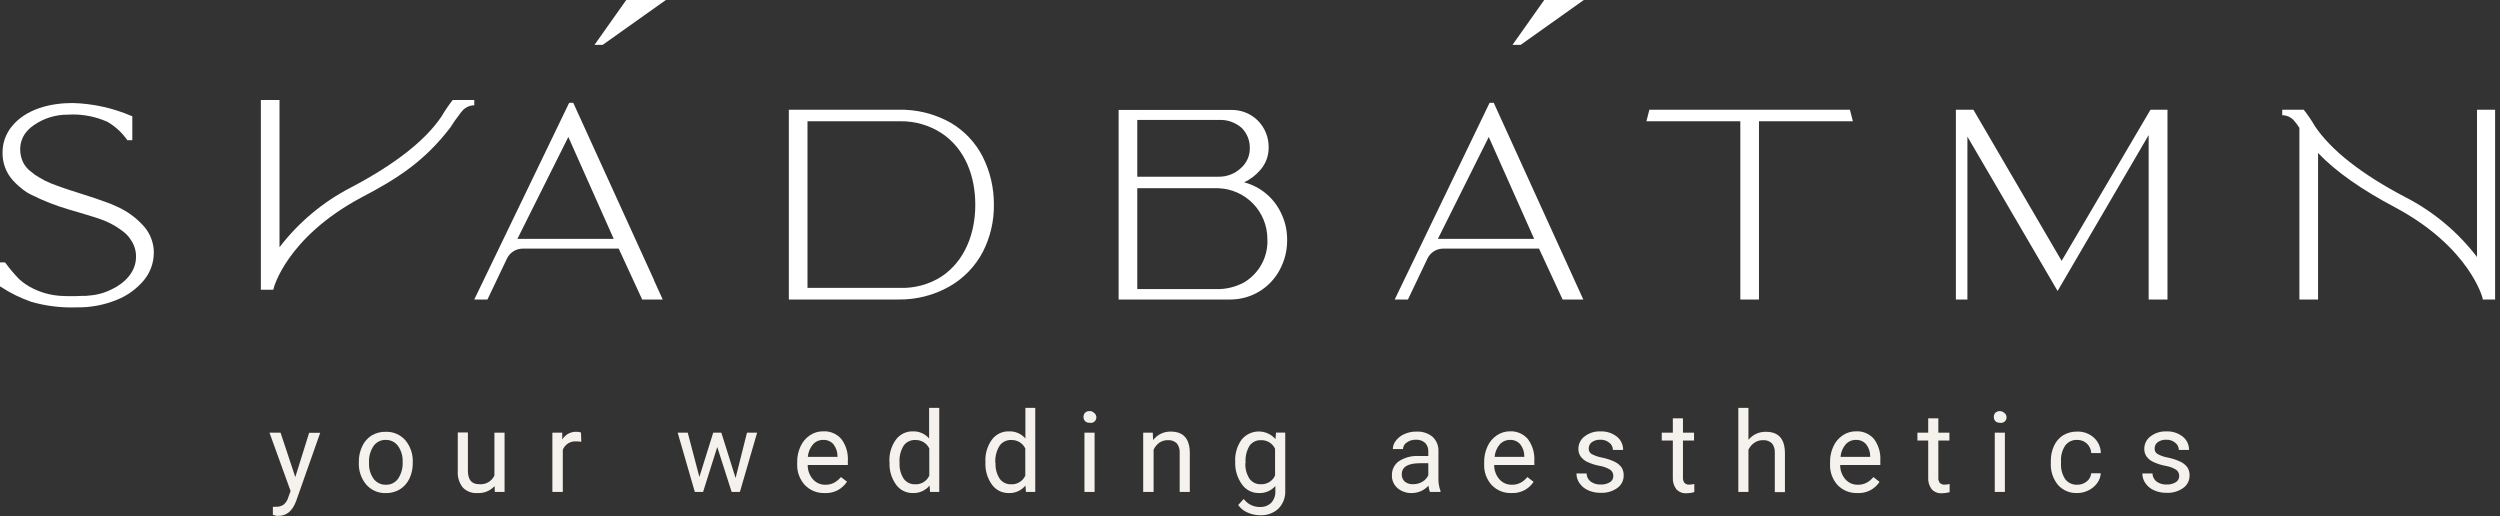 <?xml version="1.0" encoding="UTF-8"?> <svg xmlns="http://www.w3.org/2000/svg" width="344" height="71" viewBox="0 0 344 71" fill="none"><rect x="0" y="0" width="344" height="71" fill="#333333" stroke="none"/><path d="M130.757 16.858C128.563 15.637 126.082 15.03 123.573 15.098H108.544V41.211H123.573C126.056 41.255 128.505 40.631 130.665 39.406C132.61 38.292 134.196 36.645 135.236 34.66C136.268 32.649 136.791 30.415 136.759 28.155C136.774 25.879 136.252 23.632 135.236 21.596C134.235 19.615 132.678 17.969 130.757 16.858ZM129.5 38.088C127.819 39.143 125.862 39.673 123.878 39.612H111.111V16.683H123.893C125.878 16.66 127.826 17.216 129.5 18.282C132.859 20.491 134.2 24.308 134.2 28.185C134.2 32.063 132.798 35.917 129.5 38.088Z" fill="white"></path><path d="M89.796 38.629L89.987 38.522L78.88 14.146H78.317L65.26 41.211H67.073L69.762 35.574C69.955 35.169 70.258 34.826 70.636 34.585C71.015 34.344 71.454 34.214 71.903 34.211H85.134L88.364 41.211H91.19L89.972 38.53L89.796 38.629ZM71.194 32.87L78.202 18.846L84.449 32.87H71.194Z" fill="white"></path><path d="M283.68 35.894L271.538 15.098H269.13V41.211H270.715V18.8L283.124 40.038L295.655 18.587V41.211H298.245V15.098H295.906L283.68 35.894Z" fill="white"></path><path d="M171.191 25.085C172.034 24.69 172.784 24.121 173.392 23.417C174.145 22.58 174.563 21.495 174.565 20.37C174.587 19.675 174.468 18.984 174.215 18.338C173.963 17.691 173.582 17.102 173.095 16.607C172.612 16.124 172.036 15.745 171.403 15.491C170.769 15.236 170.091 15.113 169.408 15.129H153.922V41.211H169.34C170.726 41.206 172.085 40.825 173.272 40.108C174.459 39.392 175.43 38.367 176.081 37.144C176.768 35.885 177.122 34.471 177.11 33.038C177.126 31.716 176.826 30.41 176.234 29.229C175.741 28.215 175.036 27.32 174.166 26.605C173.295 25.89 172.28 25.371 171.191 25.085ZM156.489 16.507H167.641C168.224 16.469 168.809 16.546 169.362 16.734C169.915 16.923 170.425 17.218 170.863 17.604C171.228 17.973 171.514 18.411 171.705 18.892C171.897 19.374 171.988 19.89 171.975 20.408C171.979 20.928 171.869 21.443 171.653 21.917C171.438 22.39 171.121 22.811 170.726 23.15C169.898 23.916 168.807 24.333 167.679 24.316H156.489V16.507ZM171.198 38.85C170.02 39.493 168.693 39.814 167.352 39.779H156.489V25.9H167.687C169.481 25.972 171.178 26.733 172.426 28.024C173.675 29.314 174.378 31.036 174.39 32.832C174.459 34.031 174.197 35.226 173.635 36.287C173.072 37.347 172.229 38.234 171.198 38.85Z" fill="white"></path><path d="M226.952 15.098L226.548 16.683H239.468V41.211H242.035V16.683H254.954L254.55 15.098H226.952Z" fill="white"></path><path d="M340.835 15.098V35.361C338.207 31.926 334.848 29.118 331.001 27.142C324.906 23.95 320.724 20.644 318.515 17.338C318.065 16.553 317.556 15.805 316.992 15.098H314.036V15.86H314.242C314.739 15.914 315.203 16.134 315.56 16.485C315.875 16.827 316.155 17.199 316.398 17.597V41.211H318.965V21.047C321.372 23.584 324.967 26.113 329.629 28.566C339.837 34.058 341.597 40.975 341.612 41.051V41.211H343.326V15.098H340.835Z" fill="white"></path><path d="M216.455 38.629L216.638 38.522L205.539 14.146H204.968L191.911 41.211H193.732L196.421 35.574C196.613 35.169 196.916 34.825 197.294 34.584C197.673 34.343 198.112 34.213 198.561 34.211H211.77L215.015 41.211H217.864L216.638 38.53L216.455 38.629ZM197.853 32.87L204.853 18.846L211.1 32.87H197.853Z" fill="white"></path><path d="M65.26 13.757H62.297C61.735 14.466 61.226 15.214 60.773 15.997C58.564 19.303 54.359 22.609 48.281 25.801C44.441 27.782 41.087 30.589 38.461 34.02V13.757H35.894V39.871H37.608L37.646 39.711C37.646 39.635 39.414 32.718 49.629 27.225C54.801 24.529 58.45 22.137 61.985 17.521C62.348 16.93 62.745 16.36 63.173 15.814C63.338 15.568 63.524 15.336 63.729 15.121C64.086 14.772 64.55 14.552 65.047 14.496H65.26V13.757Z" fill="white"></path><path d="M19.623 30.95C18.642 29.893 17.458 29.043 16.142 28.452L15.19 28.033C14.001 27.583 12.546 27.081 10.893 26.57C9.24 26.06 7.846 25.565 6.932 25.199C6.376 24.972 5.841 24.697 5.332 24.376C4.965 24.177 4.622 23.934 4.312 23.653C3.705 23.226 3.249 22.618 3.009 21.916C2.858 21.482 2.781 21.027 2.78 20.568C2.767 19.684 3.07 18.825 3.634 18.145C3.817 17.913 4.027 17.704 4.258 17.52C5.523 16.518 7.059 15.918 8.669 15.799C9.088 15.799 9.53 15.753 10.017 15.753C11.616 15.75 13.197 16.077 14.664 16.713L14.801 16.774C15.88 17.404 16.808 18.262 17.52 19.288H18.206V15.997L18.077 15.951C15.515 14.851 12.767 14.248 9.979 14.176C6.97 14.176 3.55 14.976 1.6 17.429C0.783 18.44 0.341 19.702 0.35 21.002C0.325 22.405 0.831 23.765 1.767 24.811C2.336 25.434 2.978 25.987 3.679 26.456C3.898 26.591 4.124 26.713 4.357 26.822C5.983 27.635 7.678 28.3 9.423 28.81L10.901 29.244C12.424 29.694 13.399 30.006 13.879 30.181C15.104 30.609 16.239 31.257 17.231 32.093C17.527 32.355 17.783 32.657 17.993 32.992C18.479 33.679 18.733 34.504 18.716 35.346C18.716 37.433 17.14 38.972 15.365 39.817C14.628 40.188 13.84 40.444 13.026 40.579C12.638 40.625 12.264 40.678 11.853 40.709H11.411C10.371 40.766 9.328 40.766 8.288 40.709C6.996 40.62 5.733 40.281 4.571 39.711C3.858 39.371 3.201 38.927 2.62 38.393C1.951 37.703 1.33 36.967 0.762 36.191L0.67 36.108H0V39.398L0.099 39.459C1.409 40.321 2.822 41.017 4.304 41.531C6.308 42.107 8.39 42.364 10.474 42.293C12.364 42.334 14.243 41.992 15.997 41.288C17.479 40.715 18.79 39.774 19.806 38.553C20.675 37.502 21.154 36.184 21.162 34.82C21.162 34.714 21.162 34.614 21.162 34.508C21.098 33.175 20.551 31.91 19.623 30.95Z" fill="white"></path><path d="M81.806 6.17H82.933L91.625 0H86.171L81.806 6.17Z" fill="white"></path><path d="M208.121 6.17H209.248L217.932 0H212.486L208.121 6.17Z" fill="white"></path><path d="M40.632 65.649L42.537 59.555H44.06L40.747 68.947C40.244 70.303 39.436 70.981 38.332 70.981H38.065L37.547 70.844V69.732H37.92C38.31 69.758 38.698 69.656 39.025 69.442C39.345 69.169 39.574 68.805 39.68 68.399L39.985 67.568L37.083 59.539H38.606L40.632 65.649Z" fill="#F5F2ED"></path><path d="M49.377 63.539C49.367 62.793 49.529 62.056 49.85 61.383C50.135 60.774 50.59 60.261 51.16 59.905C51.741 59.566 52.407 59.397 53.08 59.417C53.585 59.399 54.088 59.492 54.553 59.691C55.018 59.89 55.433 60.19 55.769 60.568C56.48 61.419 56.847 62.506 56.797 63.615V63.714C56.809 64.45 56.652 65.18 56.34 65.847C56.058 66.455 55.605 66.968 55.037 67.325C54.453 67.681 53.779 67.863 53.095 67.85C52.589 67.868 52.085 67.773 51.62 67.573C51.156 67.373 50.741 67.072 50.406 66.692C49.69 65.843 49.323 64.754 49.377 63.645V63.539ZM50.779 63.706C50.739 64.483 50.962 65.25 51.411 65.885C51.605 66.146 51.86 66.357 52.153 66.499C52.446 66.641 52.769 66.71 53.095 66.7C53.422 66.711 53.747 66.641 54.041 66.496C54.334 66.351 54.588 66.136 54.778 65.87C55.234 65.181 55.453 64.363 55.403 63.539C55.438 62.765 55.216 62.001 54.771 61.368C54.577 61.102 54.323 60.886 54.028 60.741C53.734 60.595 53.408 60.522 53.08 60.53C52.755 60.521 52.434 60.591 52.144 60.735C51.853 60.878 51.602 61.09 51.411 61.352C50.948 62.047 50.726 62.873 50.779 63.706Z" fill="#F5F2ED"></path><path d="M68.056 66.883C67.755 67.213 67.384 67.47 66.97 67.636C66.556 67.802 66.109 67.873 65.664 67.843C65.298 67.869 64.931 67.814 64.589 67.682C64.246 67.551 63.937 67.345 63.683 67.081C63.183 66.446 62.936 65.648 62.99 64.841V59.509H64.384V64.773C64.384 66.007 64.892 66.624 65.908 66.624C66.342 66.673 66.78 66.585 67.162 66.372C67.543 66.158 67.848 65.831 68.033 65.435V59.539H69.427V67.69H68.086L68.056 66.883Z" fill="#F5F2ED"></path><path d="M79.985 60.789C79.758 60.751 79.529 60.733 79.299 60.735C78.905 60.702 78.511 60.798 78.176 61.008C77.841 61.218 77.583 61.532 77.441 61.901V67.69H76.008V59.539H77.365V60.476C77.566 60.139 77.855 59.862 78.201 59.676C78.547 59.49 78.937 59.4 79.33 59.417C79.541 59.407 79.751 59.444 79.947 59.524L79.985 60.789Z" fill="#F5F2ED"></path><path d="M101.216 65.771L102.785 59.539H104.179L101.81 67.69H100.675L98.694 61.512L96.744 67.69H95.609L93.248 59.539H94.634L96.234 65.633L98.138 59.539H99.258L101.216 65.771Z" fill="#F5F2ED"></path><path d="M113.456 67.843C112.956 67.86 112.457 67.772 111.992 67.585C111.528 67.397 111.108 67.114 110.76 66.753C110.399 66.362 110.12 65.904 109.937 65.404C109.754 64.905 109.671 64.375 109.693 63.843V63.584C109.679 62.835 109.838 62.092 110.158 61.413C110.438 60.794 110.887 60.266 111.453 59.89C111.987 59.533 112.616 59.345 113.258 59.349C113.735 59.321 114.211 59.405 114.65 59.592C115.089 59.78 115.478 60.067 115.787 60.431C116.423 61.297 116.733 62.36 116.663 63.432V63.988H111.141C111.13 64.703 111.382 65.397 111.849 65.938C112.061 66.183 112.325 66.378 112.621 66.51C112.917 66.642 113.239 66.707 113.563 66.7C113.998 66.713 114.429 66.61 114.812 66.403C115.157 66.207 115.461 65.949 115.711 65.641L116.549 66.273C116.221 66.787 115.761 67.204 115.217 67.48C114.673 67.756 114.065 67.881 113.456 67.843ZM113.281 60.53C113.014 60.524 112.75 60.577 112.505 60.683C112.261 60.79 112.042 60.948 111.864 61.147C111.452 61.631 111.204 62.234 111.156 62.868H115.239V62.762C115.241 62.164 115.039 61.584 114.668 61.116C114.495 60.922 114.28 60.768 114.041 60.666C113.801 60.565 113.541 60.518 113.281 60.53Z" fill="#F5F2ED"></path><path d="M122.385 63.546C122.325 62.459 122.639 61.383 123.276 60.499C123.539 60.141 123.883 59.851 124.281 59.652C124.678 59.454 125.117 59.352 125.561 59.356C125.991 59.335 126.42 59.411 126.816 59.58C127.212 59.749 127.565 60.006 127.846 60.332V56.119H129.24V67.69H127.976L127.907 66.814C127.626 67.156 127.269 67.427 126.864 67.605C126.459 67.784 126.018 67.865 125.576 67.843C125.13 67.847 124.689 67.743 124.291 67.54C123.893 67.337 123.55 67.041 123.291 66.677C122.659 65.791 122.344 64.717 122.4 63.63L122.385 63.546ZM123.779 63.706C123.736 64.472 123.936 65.232 124.35 65.877C124.531 66.125 124.771 66.323 125.047 66.456C125.323 66.589 125.628 66.652 125.934 66.639C126.339 66.657 126.739 66.553 127.084 66.341C127.429 66.129 127.702 65.819 127.869 65.451V61.703C127.696 61.345 127.422 61.045 127.081 60.839C126.74 60.634 126.347 60.532 125.95 60.545C125.641 60.529 125.333 60.591 125.054 60.724C124.774 60.857 124.533 61.057 124.35 61.307C123.911 62.026 123.711 62.866 123.779 63.706Z" fill="#F5F2ED"></path><path d="M135.594 63.546C135.534 62.459 135.849 61.383 136.485 60.499C136.752 60.136 137.102 59.842 137.507 59.644C137.911 59.445 138.358 59.346 138.808 59.356C139.238 59.335 139.668 59.411 140.064 59.58C140.46 59.749 140.812 60.006 141.094 60.332V56.119H142.45V67.69H141.17L141.101 66.814C140.82 67.156 140.463 67.427 140.058 67.605C139.653 67.784 139.212 67.865 138.77 67.843C138.324 67.847 137.883 67.743 137.485 67.54C137.087 67.337 136.744 67.041 136.485 66.677C135.853 65.791 135.538 64.717 135.594 63.63V63.546ZM136.988 63.706C136.945 64.472 137.145 65.232 137.559 65.877C137.74 66.125 137.98 66.323 138.256 66.456C138.532 66.589 138.837 66.652 139.144 66.639C139.548 66.657 139.948 66.553 140.293 66.341C140.638 66.129 140.912 65.819 141.079 65.451V61.703C140.905 61.345 140.631 61.045 140.29 60.839C139.95 60.634 139.557 60.532 139.159 60.545C138.85 60.529 138.542 60.591 138.263 60.724C137.984 60.857 137.742 61.057 137.559 61.307C137.11 62.023 136.899 62.863 136.957 63.706H136.988Z" fill="#F5F2ED"></path><path d="M149.092 57.376C149.085 57.166 149.159 56.962 149.298 56.805C149.375 56.722 149.47 56.659 149.576 56.618C149.681 56.577 149.794 56.56 149.907 56.569C150.022 56.558 150.138 56.574 150.247 56.614C150.355 56.655 150.452 56.72 150.532 56.805C150.679 56.907 150.785 57.057 150.832 57.229C150.88 57.402 150.865 57.585 150.79 57.748C150.716 57.91 150.586 58.042 150.425 58.118C150.264 58.195 150.08 58.213 149.907 58.168C149.795 58.178 149.682 58.162 149.577 58.122C149.471 58.083 149.376 58.02 149.298 57.94C149.16 57.785 149.086 57.583 149.092 57.376ZM150.616 67.69H149.221V59.539H150.616V67.69Z" fill="#F5F2ED"></path><path d="M158.622 59.539L158.667 60.56C158.951 60.185 159.321 59.883 159.744 59.679C160.168 59.475 160.635 59.375 161.105 59.387C162.832 59.387 163.703 60.359 163.718 62.305V67.69H162.324V62.297C162.354 61.828 162.21 61.364 161.92 60.994C161.755 60.842 161.56 60.725 161.348 60.652C161.135 60.579 160.91 60.55 160.686 60.568C160.261 60.559 159.844 60.687 159.498 60.933C159.167 61.178 158.905 61.503 158.736 61.878V67.69H157.304V59.539H158.622Z" fill="#F5F2ED"></path><path d="M169.964 63.546C169.901 62.461 170.21 61.386 170.84 60.499C171.12 60.153 171.473 59.873 171.874 59.678C172.274 59.484 172.712 59.379 173.157 59.372C173.602 59.364 174.044 59.455 174.45 59.636C174.856 59.818 175.218 60.087 175.51 60.423L175.578 59.524H176.85V67.492C176.875 67.951 176.804 68.409 176.643 68.839C176.482 69.269 176.233 69.661 175.913 69.991C175.574 70.3 175.176 70.54 174.743 70.696C174.31 70.851 173.851 70.92 173.392 70.897C172.796 70.897 172.206 70.769 171.663 70.524C171.143 70.309 170.697 69.949 170.375 69.488L171.137 68.658C171.39 69.001 171.721 69.281 172.102 69.473C172.483 69.665 172.904 69.764 173.331 69.762C173.62 69.779 173.909 69.737 174.182 69.639C174.454 69.541 174.704 69.388 174.916 69.191C175.115 68.974 175.268 68.719 175.366 68.442C175.464 68.164 175.505 67.87 175.487 67.576V66.875C175.204 67.198 174.851 67.453 174.455 67.621C174.059 67.788 173.631 67.864 173.202 67.843C172.756 67.847 172.315 67.744 171.918 67.543C171.52 67.341 171.176 67.047 170.916 66.685C170.254 65.776 169.919 64.67 169.964 63.546ZM171.366 63.706C171.321 64.469 171.518 65.226 171.929 65.87C172.109 66.119 172.348 66.319 172.625 66.453C172.901 66.586 173.207 66.647 173.514 66.631C173.919 66.647 174.319 66.541 174.663 66.328C175.008 66.115 175.281 65.804 175.449 65.435V61.741C175.277 61.38 175.004 61.077 174.664 60.869C174.323 60.66 173.928 60.556 173.529 60.568C173.221 60.552 172.914 60.614 172.636 60.747C172.358 60.88 172.118 61.08 171.937 61.33C171.513 62.046 171.324 62.877 171.396 63.706H171.366Z" fill="#F5F2ED"></path><path d="M196.755 67.69C196.649 67.414 196.583 67.124 196.557 66.829C196.268 67.148 195.915 67.403 195.522 67.578C195.128 67.752 194.702 67.843 194.272 67.843C193.549 67.872 192.841 67.627 192.291 67.157C192.043 66.944 191.846 66.678 191.714 66.379C191.582 66.08 191.519 65.755 191.529 65.428C191.512 65.044 191.591 64.662 191.761 64.317C191.93 63.973 192.183 63.676 192.497 63.455C193.307 62.939 194.258 62.691 195.216 62.746H196.534V62.106C196.545 61.893 196.512 61.679 196.437 61.479C196.362 61.279 196.248 61.096 196.1 60.941C195.925 60.787 195.721 60.669 195.5 60.594C195.279 60.52 195.045 60.49 194.813 60.507C194.366 60.493 193.927 60.627 193.563 60.888C193.41 60.985 193.283 61.118 193.194 61.277C193.105 61.435 193.056 61.613 193.053 61.794H191.651C191.659 61.365 191.812 60.952 192.086 60.621C192.396 60.224 192.802 59.912 193.266 59.715C193.78 59.491 194.336 59.379 194.896 59.387C195.694 59.342 196.48 59.591 197.106 60.088C197.373 60.334 197.585 60.635 197.727 60.97C197.869 61.305 197.938 61.667 197.928 62.03V65.786C197.905 66.393 198.004 66.999 198.218 67.568V67.69H196.755ZM194.47 66.624C194.909 66.627 195.341 66.511 195.719 66.289C196.073 66.082 196.357 65.774 196.534 65.405V63.737H195.445C193.739 63.737 192.885 64.232 192.885 65.26C192.875 65.453 192.908 65.646 192.984 65.825C193.059 66.003 193.174 66.162 193.32 66.289C193.641 66.531 194.038 66.65 194.439 66.624H194.47Z" fill="#F5F2ED"></path><path d="M207.961 67.843C207.46 67.86 206.962 67.772 206.497 67.585C206.032 67.397 205.613 67.114 205.265 66.753C204.545 65.96 204.17 64.913 204.221 63.843V63.584C204.211 62.835 204.37 62.093 204.686 61.413C204.966 60.794 205.415 60.266 205.981 59.89C206.515 59.533 207.144 59.345 207.786 59.349C208.251 59.329 208.715 59.416 209.142 59.604C209.568 59.791 209.946 60.074 210.246 60.431C210.882 61.297 211.192 62.36 211.122 63.432V63.988H205.6C205.589 64.703 205.841 65.397 206.308 65.938C206.52 66.183 206.784 66.378 207.08 66.51C207.376 66.642 207.698 66.706 208.022 66.7C208.457 66.713 208.888 66.61 209.271 66.403C209.616 66.207 209.921 65.948 210.17 65.641L211.023 66.304C210.692 66.806 210.235 67.212 209.698 67.482C209.161 67.752 208.562 67.876 207.961 67.843ZM207.786 60.53C207.519 60.524 207.255 60.577 207.01 60.683C206.766 60.79 206.547 60.948 206.369 61.147C205.956 61.631 205.708 62.234 205.661 62.868H209.744V62.762C209.746 62.164 209.544 61.584 209.172 61.116C209.001 60.924 208.789 60.771 208.552 60.67C208.315 60.568 208.059 60.52 207.801 60.53H207.786Z" fill="#F5F2ED"></path><path d="M221.993 65.511C221.999 65.342 221.964 65.173 221.89 65.02C221.815 64.867 221.704 64.735 221.566 64.635C221.112 64.358 220.607 64.174 220.08 64.095C219.499 63.986 218.933 63.804 218.397 63.554C218.034 63.38 217.72 63.118 217.483 62.792C217.279 62.483 217.175 62.118 217.186 61.748C217.186 61.42 217.263 61.097 217.409 60.803C217.556 60.51 217.769 60.254 218.031 60.057C218.647 59.577 219.414 59.331 220.195 59.364C221.018 59.318 221.83 59.573 222.48 60.08C222.754 60.298 222.974 60.577 223.124 60.894C223.273 61.211 223.347 61.558 223.341 61.908H221.939C221.939 61.718 221.894 61.531 221.81 61.36C221.725 61.19 221.603 61.041 221.452 60.926C221.11 60.638 220.672 60.488 220.225 60.507C219.803 60.484 219.385 60.602 219.037 60.842C218.901 60.942 218.792 61.073 218.718 61.224C218.644 61.375 218.607 61.542 218.61 61.71C218.601 61.861 218.632 62.012 218.702 62.146C218.772 62.281 218.877 62.393 219.006 62.472C219.46 62.712 219.948 62.88 220.454 62.967C221.037 63.085 221.605 63.272 222.145 63.523C222.523 63.694 222.853 63.956 223.105 64.285C223.319 64.616 223.428 65.004 223.417 65.397C223.427 65.739 223.352 66.078 223.199 66.383C223.046 66.689 222.82 66.952 222.541 67.149C221.875 67.619 221.07 67.853 220.256 67.812C219.661 67.824 219.07 67.705 218.526 67.462C218.05 67.257 217.64 66.921 217.346 66.494C217.069 66.102 216.92 65.634 216.919 65.153H218.313C218.318 65.369 218.371 65.581 218.468 65.774C218.566 65.966 218.706 66.134 218.877 66.266C219.279 66.55 219.764 66.692 220.256 66.669C220.702 66.689 221.144 66.578 221.528 66.35C221.671 66.262 221.789 66.138 221.87 65.992C221.952 65.845 221.994 65.679 221.993 65.511Z" fill="#F5F2ED"></path><path d="M231.575 57.566V59.539H233.099V60.614H231.575V65.679C231.548 65.95 231.621 66.221 231.781 66.441C231.871 66.531 231.98 66.6 232.1 66.642C232.22 66.684 232.348 66.699 232.474 66.685C232.697 66.676 232.919 66.648 233.137 66.601V67.721C232.787 67.819 232.426 67.87 232.063 67.873C231.801 67.89 231.538 67.849 231.294 67.751C231.051 67.653 230.832 67.502 230.654 67.309C230.314 66.845 230.147 66.276 230.181 65.702V60.614H228.658V59.539H230.181V57.566H231.575Z" fill="#F5F2ED"></path><path d="M240.587 60.522C240.877 60.164 241.246 59.877 241.665 59.686C242.084 59.494 242.541 59.402 243.002 59.417C244.724 59.417 245.592 60.39 245.607 62.335V67.721H244.213V62.297C244.247 61.827 244.103 61.362 243.809 60.994C243.644 60.842 243.449 60.725 243.237 60.652C243.025 60.579 242.799 60.55 242.575 60.568C242.15 60.56 241.734 60.688 241.387 60.933C241.043 61.173 240.767 61.499 240.587 61.878V67.69H239.193V56.119H240.587V60.522Z" fill="#F5F2ED"></path><path d="M255.556 67.843C255.055 67.86 254.556 67.772 254.092 67.585C253.627 67.397 253.207 67.114 252.859 66.753C252.14 65.96 251.765 64.913 251.816 63.843V63.584C251.802 62.834 251.961 62.092 252.28 61.413C252.558 60.792 253.007 60.264 253.575 59.89C254.11 59.533 254.738 59.345 255.381 59.349C255.844 59.323 256.308 59.404 256.736 59.585C257.163 59.766 257.544 60.042 257.849 60.392C258.492 61.255 258.805 62.32 258.732 63.394V63.988H253.21C253.2 64.701 253.449 65.394 253.91 65.938C254.124 66.183 254.389 66.379 254.687 66.51C254.984 66.642 255.307 66.707 255.632 66.7C256.067 66.713 256.498 66.61 256.881 66.403C257.226 66.207 257.53 65.948 257.78 65.641L258.626 66.304C258.296 66.809 257.838 67.217 257.298 67.487C256.759 67.758 256.158 67.88 255.556 67.843ZM255.381 60.53C255.114 60.524 254.849 60.577 254.605 60.683C254.36 60.79 254.142 60.948 253.964 61.147C253.551 61.631 253.303 62.234 253.255 62.868H257.338V62.762C257.341 62.164 257.139 61.584 256.767 61.116C256.594 60.922 256.38 60.769 256.14 60.667C255.9 60.566 255.641 60.519 255.381 60.53Z" fill="#F5F2ED"></path><path d="M266.716 57.566V59.539H268.239V60.614H266.716V65.679C266.686 65.949 266.756 66.22 266.914 66.441C267.003 66.531 267.112 66.6 267.232 66.642C267.352 66.684 267.48 66.699 267.607 66.685C267.83 66.676 268.052 66.648 268.27 66.601V67.721C267.922 67.818 267.564 67.869 267.203 67.873C266.941 67.892 266.678 67.851 266.434 67.753C266.19 67.656 265.971 67.504 265.794 67.309C265.45 66.847 265.283 66.277 265.322 65.702V60.614H263.836V59.539H265.322V57.566H266.716Z" fill="#F5F2ED"></path><path d="M274.348 57.376C274.342 57.166 274.415 56.962 274.554 56.805C274.722 56.653 274.941 56.568 275.167 56.568C275.394 56.568 275.612 56.653 275.78 56.805C275.925 56.907 276.03 57.056 276.077 57.227C276.124 57.398 276.109 57.58 276.036 57.742C275.963 57.903 275.836 58.034 275.677 58.112C275.517 58.19 275.336 58.21 275.163 58.168C275.051 58.178 274.938 58.162 274.833 58.122C274.728 58.083 274.632 58.02 274.554 57.94C274.416 57.785 274.343 57.583 274.348 57.376ZM275.872 67.69H274.478V59.539H275.872V67.69Z" fill="#F5F2ED"></path><path d="M285.828 66.7C286.302 66.71 286.764 66.55 287.131 66.251C287.307 66.116 287.453 65.946 287.559 65.752C287.665 65.558 287.729 65.344 287.748 65.123H289.066C289.036 65.604 288.87 66.067 288.586 66.456C288.278 66.884 287.87 67.229 287.397 67.462C286.913 67.713 286.374 67.843 285.828 67.843C285.332 67.864 284.836 67.776 284.378 67.584C283.92 67.391 283.51 67.1 283.177 66.73C282.48 65.873 282.13 64.786 282.195 63.683V63.455C282.18 62.725 282.331 62.001 282.636 61.337C282.904 60.746 283.338 60.246 283.886 59.897C284.469 59.547 285.14 59.37 285.821 59.387C286.66 59.356 287.479 59.651 288.106 60.21C288.406 60.479 288.647 60.807 288.814 61.175C288.98 61.542 289.069 61.94 289.073 62.343H287.756C287.734 61.848 287.521 61.381 287.161 61.04C286.801 60.702 286.322 60.519 285.828 60.53C285.513 60.514 285.198 60.575 284.912 60.708C284.625 60.84 284.375 61.041 284.183 61.291C283.751 61.944 283.545 62.72 283.596 63.501V63.767C283.551 64.534 283.754 65.296 284.175 65.938C284.37 66.188 284.621 66.388 284.909 66.52C285.197 66.653 285.512 66.714 285.828 66.7Z" fill="#F5F2ED"></path><path d="M299.86 65.511C299.867 65.342 299.831 65.173 299.757 65.02C299.683 64.867 299.571 64.735 299.433 64.635C298.979 64.358 298.474 64.174 297.948 64.095C297.368 63.987 296.805 63.805 296.272 63.554C295.905 63.382 295.588 63.12 295.35 62.792C295.147 62.483 295.043 62.118 295.053 61.748C295.054 61.42 295.13 61.097 295.277 60.803C295.424 60.51 295.636 60.254 295.899 60.057C296.515 59.577 297.282 59.331 298.062 59.364C298.886 59.318 299.698 59.573 300.347 60.08C300.622 60.298 300.842 60.577 300.991 60.894C301.14 61.211 301.215 61.558 301.208 61.908H299.807C299.806 61.718 299.762 61.531 299.677 61.36C299.593 61.19 299.47 61.041 299.319 60.926C298.977 60.638 298.539 60.488 298.093 60.507C297.67 60.484 297.252 60.602 296.904 60.842C296.769 60.942 296.659 61.073 296.585 61.224C296.511 61.375 296.474 61.542 296.478 61.71C296.468 61.861 296.5 62.012 296.57 62.146C296.639 62.281 296.745 62.393 296.874 62.472C297.327 62.712 297.816 62.88 298.321 62.967C298.905 63.085 299.472 63.272 300.012 63.523C300.39 63.694 300.72 63.956 300.972 64.285C301.186 64.616 301.295 65.004 301.284 65.397C301.294 65.739 301.219 66.078 301.067 66.383C300.914 66.689 300.688 66.952 300.408 67.149C299.742 67.619 298.938 67.853 298.123 67.812C297.528 67.824 296.937 67.705 296.394 67.462C295.917 67.257 295.508 66.921 295.213 66.494C294.936 66.102 294.787 65.634 294.787 65.153H296.181C296.185 65.369 296.238 65.581 296.336 65.774C296.433 65.966 296.573 66.134 296.744 66.266C297.146 66.55 297.631 66.692 298.123 66.669C298.569 66.689 299.012 66.578 299.395 66.35C299.538 66.262 299.656 66.138 299.738 65.992C299.819 65.845 299.861 65.679 299.86 65.511Z" fill="#F5F2ED"></path></svg> 